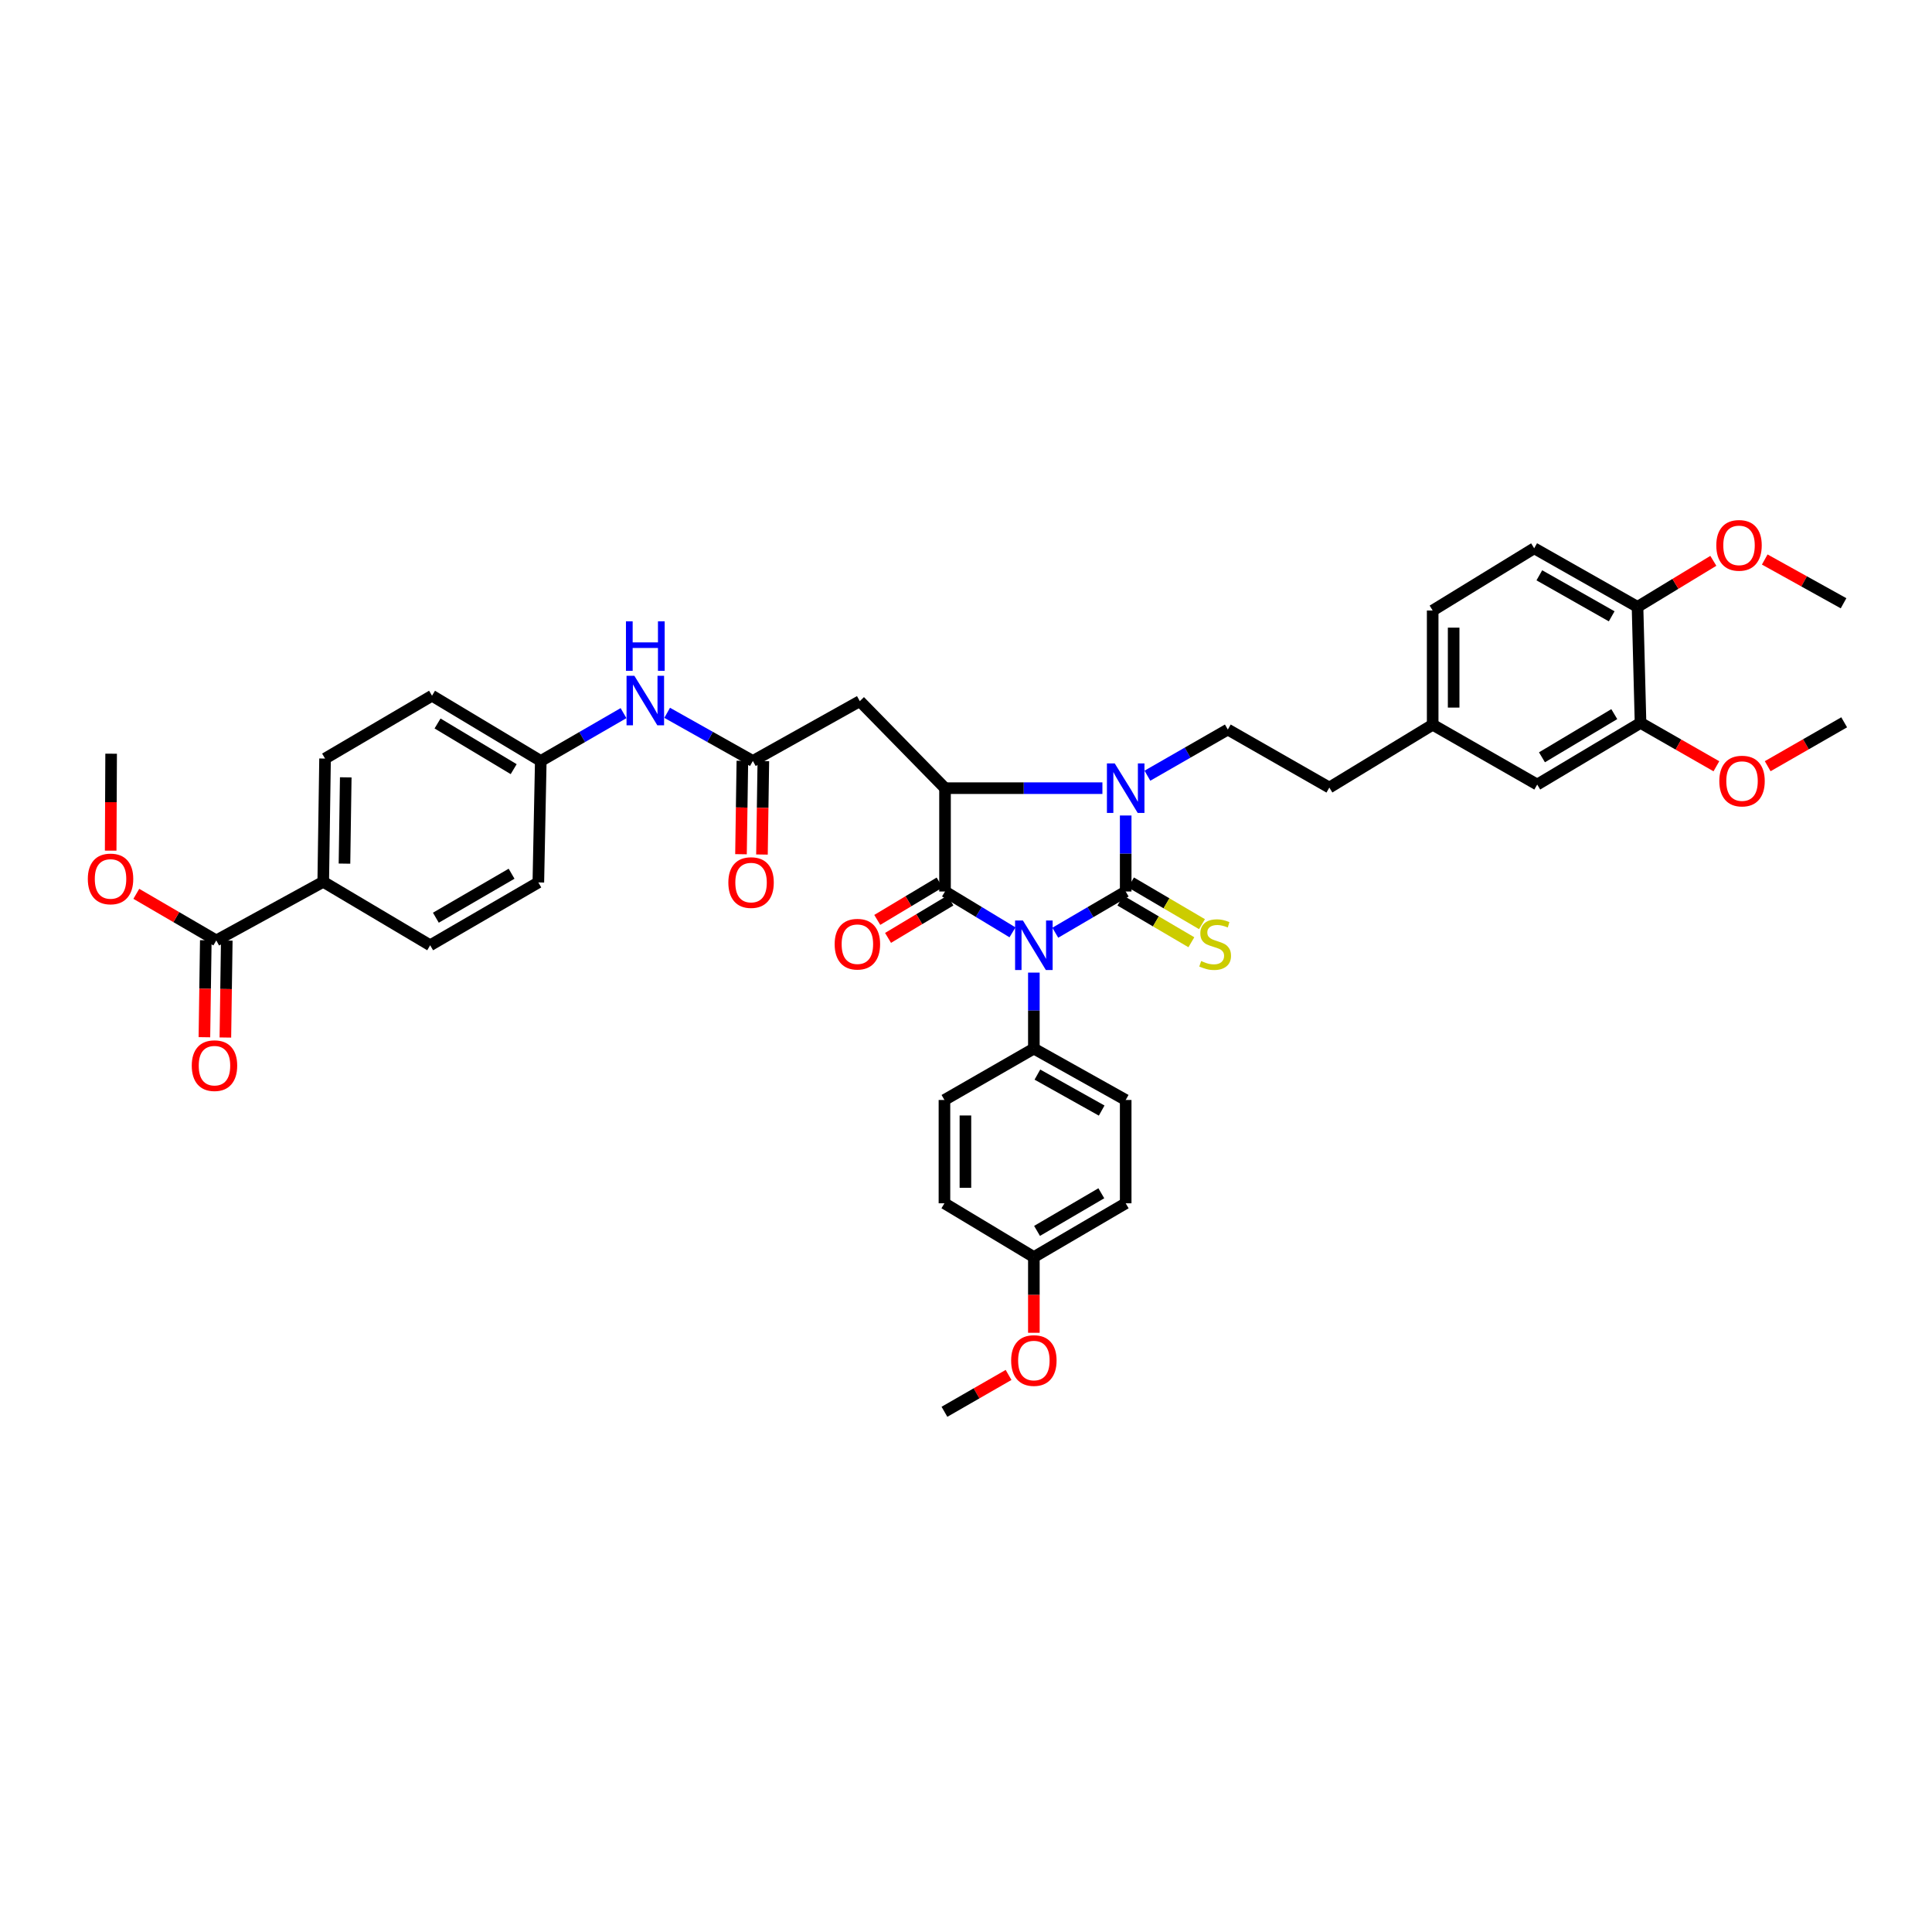 <?xml version='1.0' encoding='iso-8859-1'?>
<svg version='1.1' baseProfile='full'
              xmlns='http://www.w3.org/2000/svg'
                      xmlns:rdkit='http://www.rdkit.org/xml'
                      xmlns:xlink='http://www.w3.org/1999/xlink'
                  xml:space='preserve'
width='1000px' height='1000px' viewBox='0 0 1000 1000'>
<!-- END OF HEADER -->
<rect style='opacity:1.0;fill:#FFFFFF;stroke:none' width='1000' height='1000' x='0' y='0'> </rect>
<path class='bond-0' d='M 546.218,482.778 L 564.437,472.11' style='fill:none;fill-rule:evenodd;stroke:#0000FF;stroke-width:6px;stroke-linecap:butt;stroke-linejoin:miter;stroke-opacity:1' />
<path class='bond-0' d='M 564.437,472.11 L 582.656,461.443' style='fill:none;fill-rule:evenodd;stroke:#000000;stroke-width:6px;stroke-linecap:butt;stroke-linejoin:miter;stroke-opacity:1' />
<path class='bond-1' d='M 524.068,482.58 L 506.604,472.011' style='fill:none;fill-rule:evenodd;stroke:#0000FF;stroke-width:6px;stroke-linecap:butt;stroke-linejoin:miter;stroke-opacity:1' />
<path class='bond-1' d='M 506.604,472.011 L 489.14,461.443' style='fill:none;fill-rule:evenodd;stroke:#000000;stroke-width:6px;stroke-linecap:butt;stroke-linejoin:miter;stroke-opacity:1' />
<path class='bond-6' d='M 535.126,503.417 L 535.126,523.083' style='fill:none;fill-rule:evenodd;stroke:#0000FF;stroke-width:6px;stroke-linecap:butt;stroke-linejoin:miter;stroke-opacity:1' />
<path class='bond-6' d='M 535.126,523.083 L 535.126,542.748' style='fill:none;fill-rule:evenodd;stroke:#000000;stroke-width:6px;stroke-linecap:butt;stroke-linejoin:miter;stroke-opacity:1' />
<path class='bond-2' d='M 582.656,461.443 L 582.656,441.772' style='fill:none;fill-rule:evenodd;stroke:#000000;stroke-width:6px;stroke-linecap:butt;stroke-linejoin:miter;stroke-opacity:1' />
<path class='bond-2' d='M 582.656,441.772 L 582.656,422.1' style='fill:none;fill-rule:evenodd;stroke:#0000FF;stroke-width:6px;stroke-linecap:butt;stroke-linejoin:miter;stroke-opacity:1' />
<path class='bond-7' d='M 579.907,466.122 L 598.28,476.914' style='fill:none;fill-rule:evenodd;stroke:#000000;stroke-width:6px;stroke-linecap:butt;stroke-linejoin:miter;stroke-opacity:1' />
<path class='bond-7' d='M 598.28,476.914 L 616.652,487.706' style='fill:none;fill-rule:evenodd;stroke:#CCCC00;stroke-width:6px;stroke-linecap:butt;stroke-linejoin:miter;stroke-opacity:1' />
<path class='bond-7' d='M 585.405,456.763 L 603.777,467.555' style='fill:none;fill-rule:evenodd;stroke:#000000;stroke-width:6px;stroke-linecap:butt;stroke-linejoin:miter;stroke-opacity:1' />
<path class='bond-7' d='M 603.777,467.555 L 622.149,478.347' style='fill:none;fill-rule:evenodd;stroke:#CCCC00;stroke-width:6px;stroke-linecap:butt;stroke-linejoin:miter;stroke-opacity:1' />
<path class='bond-3' d='M 489.14,461.443 L 489.14,407.955' style='fill:none;fill-rule:evenodd;stroke:#000000;stroke-width:6px;stroke-linecap:butt;stroke-linejoin:miter;stroke-opacity:1' />
<path class='bond-10' d='M 486.349,456.788 L 470.21,466.465' style='fill:none;fill-rule:evenodd;stroke:#000000;stroke-width:6px;stroke-linecap:butt;stroke-linejoin:miter;stroke-opacity:1' />
<path class='bond-10' d='M 470.21,466.465 L 454.071,476.141' style='fill:none;fill-rule:evenodd;stroke:#FF0000;stroke-width:6px;stroke-linecap:butt;stroke-linejoin:miter;stroke-opacity:1' />
<path class='bond-10' d='M 491.93,466.097 L 475.791,475.774' style='fill:none;fill-rule:evenodd;stroke:#000000;stroke-width:6px;stroke-linecap:butt;stroke-linejoin:miter;stroke-opacity:1' />
<path class='bond-10' d='M 475.791,475.774 L 459.652,485.451' style='fill:none;fill-rule:evenodd;stroke:#FF0000;stroke-width:6px;stroke-linecap:butt;stroke-linejoin:miter;stroke-opacity:1' />
<path class='bond-8' d='M 593.895,401.504 L 614.706,389.557' style='fill:none;fill-rule:evenodd;stroke:#0000FF;stroke-width:6px;stroke-linecap:butt;stroke-linejoin:miter;stroke-opacity:1' />
<path class='bond-8' d='M 614.706,389.557 L 635.517,377.611' style='fill:none;fill-rule:evenodd;stroke:#000000;stroke-width:6px;stroke-linecap:butt;stroke-linejoin:miter;stroke-opacity:1' />
<path class='bond-40' d='M 570.604,407.955 L 529.872,407.955' style='fill:none;fill-rule:evenodd;stroke:#0000FF;stroke-width:6px;stroke-linecap:butt;stroke-linejoin:miter;stroke-opacity:1' />
<path class='bond-40' d='M 529.872,407.955 L 489.14,407.955' style='fill:none;fill-rule:evenodd;stroke:#000000;stroke-width:6px;stroke-linecap:butt;stroke-linejoin:miter;stroke-opacity:1' />
<path class='bond-4' d='M 489.14,407.955 L 445.041,362.915' style='fill:none;fill-rule:evenodd;stroke:#000000;stroke-width:6px;stroke-linecap:butt;stroke-linejoin:miter;stroke-opacity:1' />
<path class='bond-5' d='M 445.041,362.915 L 389.677,393.874' style='fill:none;fill-rule:evenodd;stroke:#000000;stroke-width:6px;stroke-linecap:butt;stroke-linejoin:miter;stroke-opacity:1' />
<path class='bond-12' d='M 389.677,393.874 L 367.5,381.413' style='fill:none;fill-rule:evenodd;stroke:#000000;stroke-width:6px;stroke-linecap:butt;stroke-linejoin:miter;stroke-opacity:1' />
<path class='bond-12' d='M 367.5,381.413 L 345.323,368.951' style='fill:none;fill-rule:evenodd;stroke:#0000FF;stroke-width:6px;stroke-linecap:butt;stroke-linejoin:miter;stroke-opacity:1' />
<path class='bond-15' d='M 384.251,393.794 L 383.894,417.967' style='fill:none;fill-rule:evenodd;stroke:#000000;stroke-width:6px;stroke-linecap:butt;stroke-linejoin:miter;stroke-opacity:1' />
<path class='bond-15' d='M 383.894,417.967 L 383.537,442.14' style='fill:none;fill-rule:evenodd;stroke:#FF0000;stroke-width:6px;stroke-linecap:butt;stroke-linejoin:miter;stroke-opacity:1' />
<path class='bond-15' d='M 395.104,393.954 L 394.747,418.128' style='fill:none;fill-rule:evenodd;stroke:#000000;stroke-width:6px;stroke-linecap:butt;stroke-linejoin:miter;stroke-opacity:1' />
<path class='bond-15' d='M 394.747,418.128 L 394.39,442.301' style='fill:none;fill-rule:evenodd;stroke:#FF0000;stroke-width:6px;stroke-linecap:butt;stroke-linejoin:miter;stroke-opacity:1' />
<path class='bond-18' d='M 535.126,542.748 L 582.656,569.347' style='fill:none;fill-rule:evenodd;stroke:#000000;stroke-width:6px;stroke-linecap:butt;stroke-linejoin:miter;stroke-opacity:1' />
<path class='bond-18' d='M 536.955,556.21 L 570.226,574.83' style='fill:none;fill-rule:evenodd;stroke:#000000;stroke-width:6px;stroke-linecap:butt;stroke-linejoin:miter;stroke-opacity:1' />
<path class='bond-19' d='M 535.126,542.748 L 488.844,569.347' style='fill:none;fill-rule:evenodd;stroke:#000000;stroke-width:6px;stroke-linecap:butt;stroke-linejoin:miter;stroke-opacity:1' />
<path class='bond-25' d='M 635.517,377.611 L 688.064,407.641' style='fill:none;fill-rule:evenodd;stroke:#000000;stroke-width:6px;stroke-linecap:butt;stroke-linejoin:miter;stroke-opacity:1' />
<path class='bond-9' d='M 111.95,486.764 L 167.307,456.42' style='fill:none;fill-rule:evenodd;stroke:#000000;stroke-width:6px;stroke-linecap:butt;stroke-linejoin:miter;stroke-opacity:1' />
<path class='bond-17' d='M 106.523,486.685 L 106.161,511.773' style='fill:none;fill-rule:evenodd;stroke:#000000;stroke-width:6px;stroke-linecap:butt;stroke-linejoin:miter;stroke-opacity:1' />
<path class='bond-17' d='M 106.161,511.773 L 105.799,536.86' style='fill:none;fill-rule:evenodd;stroke:#FF0000;stroke-width:6px;stroke-linecap:butt;stroke-linejoin:miter;stroke-opacity:1' />
<path class='bond-17' d='M 117.376,486.842 L 117.014,511.929' style='fill:none;fill-rule:evenodd;stroke:#000000;stroke-width:6px;stroke-linecap:butt;stroke-linejoin:miter;stroke-opacity:1' />
<path class='bond-17' d='M 117.014,511.929 L 116.652,537.017' style='fill:none;fill-rule:evenodd;stroke:#FF0000;stroke-width:6px;stroke-linecap:butt;stroke-linejoin:miter;stroke-opacity:1' />
<path class='bond-26' d='M 111.95,486.764 L 91.253,474.702' style='fill:none;fill-rule:evenodd;stroke:#000000;stroke-width:6px;stroke-linecap:butt;stroke-linejoin:miter;stroke-opacity:1' />
<path class='bond-26' d='M 91.253,474.702 L 70.556,462.64' style='fill:none;fill-rule:evenodd;stroke:#FF0000;stroke-width:6px;stroke-linecap:butt;stroke-linejoin:miter;stroke-opacity:1' />
<path class='bond-11' d='M 849.137,374.161 L 795.661,406.085' style='fill:none;fill-rule:evenodd;stroke:#000000;stroke-width:6px;stroke-linecap:butt;stroke-linejoin:miter;stroke-opacity:1' />
<path class='bond-11' d='M 835.552,369.63 L 798.119,391.977' style='fill:none;fill-rule:evenodd;stroke:#000000;stroke-width:6px;stroke-linecap:butt;stroke-linejoin:miter;stroke-opacity:1' />
<path class='bond-31' d='M 849.137,374.161 L 868.769,385.39' style='fill:none;fill-rule:evenodd;stroke:#000000;stroke-width:6px;stroke-linecap:butt;stroke-linejoin:miter;stroke-opacity:1' />
<path class='bond-31' d='M 868.769,385.39 L 888.401,396.619' style='fill:none;fill-rule:evenodd;stroke:#FF0000;stroke-width:6px;stroke-linecap:butt;stroke-linejoin:miter;stroke-opacity:1' />
<path class='bond-43' d='M 849.137,374.161 L 847.582,314.113' style='fill:none;fill-rule:evenodd;stroke:#000000;stroke-width:6px;stroke-linecap:butt;stroke-linejoin:miter;stroke-opacity:1' />
<path class='bond-23' d='M 322.735,369.115 L 301.322,381.495' style='fill:none;fill-rule:evenodd;stroke:#0000FF;stroke-width:6px;stroke-linecap:butt;stroke-linejoin:miter;stroke-opacity:1' />
<path class='bond-23' d='M 301.322,381.495 L 279.909,393.874' style='fill:none;fill-rule:evenodd;stroke:#000000;stroke-width:6px;stroke-linecap:butt;stroke-linejoin:miter;stroke-opacity:1' />
<path class='bond-13' d='M 167.307,456.42 L 168.248,392.626' style='fill:none;fill-rule:evenodd;stroke:#000000;stroke-width:6px;stroke-linecap:butt;stroke-linejoin:miter;stroke-opacity:1' />
<path class='bond-13' d='M 178.301,447.011 L 178.96,402.355' style='fill:none;fill-rule:evenodd;stroke:#000000;stroke-width:6px;stroke-linecap:butt;stroke-linejoin:miter;stroke-opacity:1' />
<path class='bond-42' d='M 167.307,456.42 L 222.658,489.272' style='fill:none;fill-rule:evenodd;stroke:#000000;stroke-width:6px;stroke-linecap:butt;stroke-linejoin:miter;stroke-opacity:1' />
<path class='bond-14' d='M 847.582,314.113 L 794.087,283.787' style='fill:none;fill-rule:evenodd;stroke:#000000;stroke-width:6px;stroke-linecap:butt;stroke-linejoin:miter;stroke-opacity:1' />
<path class='bond-14' d='M 834.204,319.006 L 796.759,297.778' style='fill:none;fill-rule:evenodd;stroke:#000000;stroke-width:6px;stroke-linecap:butt;stroke-linejoin:miter;stroke-opacity:1' />
<path class='bond-34' d='M 847.582,314.113 L 867.201,302.199' style='fill:none;fill-rule:evenodd;stroke:#000000;stroke-width:6px;stroke-linecap:butt;stroke-linejoin:miter;stroke-opacity:1' />
<path class='bond-34' d='M 867.201,302.199 L 886.821,290.286' style='fill:none;fill-rule:evenodd;stroke:#FF0000;stroke-width:6px;stroke-linecap:butt;stroke-linejoin:miter;stroke-opacity:1' />
<path class='bond-16' d='M 795.661,406.085 L 741.552,375.114' style='fill:none;fill-rule:evenodd;stroke:#000000;stroke-width:6px;stroke-linecap:butt;stroke-linejoin:miter;stroke-opacity:1' />
<path class='bond-33' d='M 582.656,569.347 L 582.656,622.823' style='fill:none;fill-rule:evenodd;stroke:#000000;stroke-width:6px;stroke-linecap:butt;stroke-linejoin:miter;stroke-opacity:1' />
<path class='bond-32' d='M 488.844,569.347 L 488.844,622.823' style='fill:none;fill-rule:evenodd;stroke:#000000;stroke-width:6px;stroke-linecap:butt;stroke-linejoin:miter;stroke-opacity:1' />
<path class='bond-32' d='M 499.698,577.369 L 499.698,614.802' style='fill:none;fill-rule:evenodd;stroke:#000000;stroke-width:6px;stroke-linecap:butt;stroke-linejoin:miter;stroke-opacity:1' />
<path class='bond-20' d='M 168.248,392.626 L 223.611,360.099' style='fill:none;fill-rule:evenodd;stroke:#000000;stroke-width:6px;stroke-linecap:butt;stroke-linejoin:miter;stroke-opacity:1' />
<path class='bond-21' d='M 222.658,489.272 L 278.643,456.745' style='fill:none;fill-rule:evenodd;stroke:#000000;stroke-width:6px;stroke-linecap:butt;stroke-linejoin:miter;stroke-opacity:1' />
<path class='bond-21' d='M 225.603,475.008 L 264.792,452.239' style='fill:none;fill-rule:evenodd;stroke:#000000;stroke-width:6px;stroke-linecap:butt;stroke-linejoin:miter;stroke-opacity:1' />
<path class='bond-22' d='M 794.087,283.787 L 741.552,316.006' style='fill:none;fill-rule:evenodd;stroke:#000000;stroke-width:6px;stroke-linecap:butt;stroke-linejoin:miter;stroke-opacity:1' />
<path class='bond-28' d='M 279.909,393.874 L 278.643,456.745' style='fill:none;fill-rule:evenodd;stroke:#000000;stroke-width:6px;stroke-linecap:butt;stroke-linejoin:miter;stroke-opacity:1' />
<path class='bond-29' d='M 279.909,393.874 L 223.611,360.099' style='fill:none;fill-rule:evenodd;stroke:#000000;stroke-width:6px;stroke-linecap:butt;stroke-linejoin:miter;stroke-opacity:1' />
<path class='bond-29' d='M 265.88,398.116 L 226.472,374.473' style='fill:none;fill-rule:evenodd;stroke:#000000;stroke-width:6px;stroke-linecap:butt;stroke-linejoin:miter;stroke-opacity:1' />
<path class='bond-24' d='M 741.552,375.114 L 688.064,407.641' style='fill:none;fill-rule:evenodd;stroke:#000000;stroke-width:6px;stroke-linecap:butt;stroke-linejoin:miter;stroke-opacity:1' />
<path class='bond-30' d='M 741.552,375.114 L 741.552,316.006' style='fill:none;fill-rule:evenodd;stroke:#000000;stroke-width:6px;stroke-linecap:butt;stroke-linejoin:miter;stroke-opacity:1' />
<path class='bond-30' d='M 752.407,366.248 L 752.407,324.872' style='fill:none;fill-rule:evenodd;stroke:#000000;stroke-width:6px;stroke-linecap:butt;stroke-linejoin:miter;stroke-opacity:1' />
<path class='bond-36' d='M 57.283,440.292 L 57.402,415.205' style='fill:none;fill-rule:evenodd;stroke:#FF0000;stroke-width:6px;stroke-linecap:butt;stroke-linejoin:miter;stroke-opacity:1' />
<path class='bond-36' d='M 57.402,415.205 L 57.521,390.117' style='fill:none;fill-rule:evenodd;stroke:#000000;stroke-width:6px;stroke-linecap:butt;stroke-linejoin:miter;stroke-opacity:1' />
<path class='bond-27' d='M 535.126,650.653 L 488.844,622.823' style='fill:none;fill-rule:evenodd;stroke:#000000;stroke-width:6px;stroke-linecap:butt;stroke-linejoin:miter;stroke-opacity:1' />
<path class='bond-35' d='M 535.126,650.653 L 535.126,670.252' style='fill:none;fill-rule:evenodd;stroke:#000000;stroke-width:6px;stroke-linecap:butt;stroke-linejoin:miter;stroke-opacity:1' />
<path class='bond-35' d='M 535.126,670.252 L 535.126,689.851' style='fill:none;fill-rule:evenodd;stroke:#FF0000;stroke-width:6px;stroke-linecap:butt;stroke-linejoin:miter;stroke-opacity:1' />
<path class='bond-41' d='M 535.126,650.653 L 582.656,622.823' style='fill:none;fill-rule:evenodd;stroke:#000000;stroke-width:6px;stroke-linecap:butt;stroke-linejoin:miter;stroke-opacity:1' />
<path class='bond-41' d='M 536.771,637.112 L 570.042,617.631' style='fill:none;fill-rule:evenodd;stroke:#000000;stroke-width:6px;stroke-linecap:butt;stroke-linejoin:miter;stroke-opacity:1' />
<path class='bond-37' d='M 914.955,396.587 L 934.75,385.226' style='fill:none;fill-rule:evenodd;stroke:#FF0000;stroke-width:6px;stroke-linecap:butt;stroke-linejoin:miter;stroke-opacity:1' />
<path class='bond-37' d='M 934.75,385.226 L 954.545,373.866' style='fill:none;fill-rule:evenodd;stroke:#000000;stroke-width:6px;stroke-linecap:butt;stroke-linejoin:miter;stroke-opacity:1' />
<path class='bond-38' d='M 913.423,289.6 L 933.821,300.925' style='fill:none;fill-rule:evenodd;stroke:#FF0000;stroke-width:6px;stroke-linecap:butt;stroke-linejoin:miter;stroke-opacity:1' />
<path class='bond-38' d='M 933.821,300.925 L 954.22,312.249' style='fill:none;fill-rule:evenodd;stroke:#000000;stroke-width:6px;stroke-linecap:butt;stroke-linejoin:miter;stroke-opacity:1' />
<path class='bond-39' d='M 522.033,711.666 L 505.438,721.203' style='fill:none;fill-rule:evenodd;stroke:#FF0000;stroke-width:6px;stroke-linecap:butt;stroke-linejoin:miter;stroke-opacity:1' />
<path class='bond-39' d='M 505.438,721.203 L 488.844,730.74' style='fill:none;fill-rule:evenodd;stroke:#000000;stroke-width:6px;stroke-linecap:butt;stroke-linejoin:miter;stroke-opacity:1' />
<path  class='atom-0' d='M 529.464 476.464
L 537.858 490.032
Q 538.69 491.371, 540.029 493.795
Q 541.367 496.219, 541.44 496.364
L 541.44 476.464
L 544.841 476.464
L 544.841 502.08
L 541.331 502.08
L 532.322 487.246
Q 531.273 485.509, 530.151 483.519
Q 529.066 481.529, 528.74 480.914
L 528.74 502.08
L 525.411 502.08
L 525.411 476.464
L 529.464 476.464
' fill='#0000FF'/>
<path  class='atom-3' d='M 576.994 395.147
L 585.388 408.715
Q 586.22 410.053, 587.559 412.477
Q 588.897 414.902, 588.97 415.046
L 588.97 395.147
L 592.371 395.147
L 592.371 420.763
L 588.861 420.763
L 579.852 405.929
Q 578.803 404.192, 577.681 402.202
Q 576.596 400.212, 576.27 399.597
L 576.27 420.763
L 572.941 420.763
L 572.941 395.147
L 576.994 395.147
' fill='#0000FF'/>
<path  class='atom-8' d='M 621.72 497.431
Q 622.009 497.54, 623.203 498.046
Q 624.397 498.553, 625.7 498.878
Q 627.039 499.168, 628.341 499.168
Q 630.765 499.168, 632.176 498.01
Q 633.587 496.816, 633.587 494.754
Q 633.587 493.343, 632.864 492.474
Q 632.176 491.606, 631.091 491.136
Q 630.005 490.665, 628.196 490.123
Q 625.917 489.435, 624.542 488.784
Q 623.203 488.133, 622.226 486.758
Q 621.286 485.383, 621.286 483.067
Q 621.286 479.847, 623.457 477.857
Q 625.664 475.867, 630.005 475.867
Q 632.972 475.867, 636.337 477.278
L 635.505 480.064
Q 632.43 478.798, 630.114 478.798
Q 627.617 478.798, 626.243 479.847
Q 624.868 480.86, 624.904 482.633
Q 624.904 484.008, 625.591 484.84
Q 626.315 485.672, 627.328 486.143
Q 628.377 486.613, 630.114 487.156
Q 632.43 487.879, 633.804 488.603
Q 635.179 489.327, 636.156 490.81
Q 637.169 492.257, 637.169 494.754
Q 637.169 498.299, 634.781 500.217
Q 632.43 502.099, 628.486 502.099
Q 626.206 502.099, 624.47 501.592
Q 622.769 501.122, 620.743 500.289
L 621.72 497.431
' fill='#CCCC00'/>
<path  class='atom-11' d='M 432.021 488.711
Q 432.021 482.561, 435.061 479.123
Q 438.1 475.686, 443.78 475.686
Q 449.461 475.686, 452.5 479.123
Q 455.539 482.561, 455.539 488.711
Q 455.539 494.935, 452.464 498.48
Q 449.388 501.99, 443.78 501.99
Q 438.136 501.99, 435.061 498.48
Q 432.021 494.971, 432.021 488.711
M 443.78 499.095
Q 447.688 499.095, 449.786 496.49
Q 451.921 493.849, 451.921 488.711
Q 451.921 483.682, 449.786 481.15
Q 447.688 478.581, 443.78 478.581
Q 439.873 478.581, 437.738 481.113
Q 435.64 483.646, 435.64 488.711
Q 435.64 493.885, 437.738 496.49
Q 439.873 499.095, 443.78 499.095
' fill='#FF0000'/>
<path  class='atom-13' d='M 328.35 349.787
L 336.744 363.355
Q 337.576 364.694, 338.915 367.118
Q 340.254 369.542, 340.326 369.687
L 340.326 349.787
L 343.727 349.787
L 343.727 375.404
L 340.217 375.404
L 331.208 360.569
Q 330.159 358.833, 329.037 356.843
Q 327.952 354.853, 327.626 354.238
L 327.626 375.404
L 324.298 375.404
L 324.298 349.787
L 328.35 349.787
' fill='#0000FF'/>
<path  class='atom-13' d='M 323.99 321.609
L 327.464 321.609
L 327.464 332.5
L 340.561 332.5
L 340.561 321.609
L 344.035 321.609
L 344.035 347.226
L 340.561 347.226
L 340.561 335.394
L 327.464 335.394
L 327.464 347.226
L 323.99 347.226
L 323.99 321.609
' fill='#0000FF'/>
<path  class='atom-16' d='M 376.99 456.818
Q 376.99 450.667, 380.029 447.23
Q 383.068 443.792, 388.749 443.792
Q 394.429 443.792, 397.468 447.23
Q 400.508 450.667, 400.508 456.818
Q 400.508 463.041, 397.432 466.587
Q 394.357 470.096, 388.749 470.096
Q 383.104 470.096, 380.029 466.587
Q 376.99 463.077, 376.99 456.818
M 388.749 467.202
Q 392.656 467.202, 394.755 464.597
Q 396.889 461.955, 396.889 456.818
Q 396.889 451.788, 394.755 449.256
Q 392.656 446.687, 388.749 446.687
Q 384.841 446.687, 382.706 449.22
Q 380.608 451.752, 380.608 456.818
Q 380.608 461.992, 382.706 464.597
Q 384.841 467.202, 388.749 467.202
' fill='#FF0000'/>
<path  class='atom-18' d='M 99.256 551.582
Q 99.256 545.432, 102.295 541.994
Q 105.335 538.557, 111.015 538.557
Q 116.695 538.557, 119.735 541.994
Q 122.774 545.432, 122.774 551.582
Q 122.774 557.806, 119.699 561.351
Q 116.623 564.861, 111.015 564.861
Q 105.371 564.861, 102.295 561.351
Q 99.256 557.842, 99.256 551.582
M 111.015 561.966
Q 114.923 561.966, 117.021 559.361
Q 119.156 556.72, 119.156 551.582
Q 119.156 546.553, 117.021 544.021
Q 114.923 541.452, 111.015 541.452
Q 107.107 541.452, 104.973 543.984
Q 102.874 546.517, 102.874 551.582
Q 102.874 556.756, 104.973 559.361
Q 107.107 561.966, 111.015 561.966
' fill='#FF0000'/>
<path  class='atom-27' d='M 45.455 454.936
Q 45.455 448.785, 48.494 445.348
Q 51.533 441.911, 57.214 441.911
Q 62.894 441.911, 65.933 445.348
Q 68.972 448.785, 68.972 454.936
Q 68.972 461.159, 65.897 464.705
Q 62.822 468.215, 57.214 468.215
Q 51.569 468.215, 48.494 464.705
Q 45.455 461.196, 45.455 454.936
M 57.214 465.32
Q 61.121 465.32, 63.22 462.715
Q 65.354 460.074, 65.354 454.936
Q 65.354 449.907, 63.22 447.374
Q 61.121 444.805, 57.214 444.805
Q 53.306 444.805, 51.171 447.338
Q 49.073 449.871, 49.073 454.936
Q 49.073 460.11, 51.171 462.715
Q 53.306 465.32, 57.214 465.32
' fill='#FF0000'/>
<path  class='atom-32' d='M 889.914 404.282
Q 889.914 398.132, 892.953 394.694
Q 895.992 391.257, 901.673 391.257
Q 907.353 391.257, 910.392 394.694
Q 913.431 398.132, 913.431 404.282
Q 913.431 410.506, 910.356 414.051
Q 907.281 417.561, 901.673 417.561
Q 896.028 417.561, 892.953 414.051
Q 889.914 410.542, 889.914 404.282
M 901.673 414.666
Q 905.58 414.666, 907.679 412.061
Q 909.813 409.42, 909.813 404.282
Q 909.813 399.253, 907.679 396.721
Q 905.58 394.152, 901.673 394.152
Q 897.765 394.152, 895.63 396.684
Q 893.532 399.217, 893.532 404.282
Q 893.532 409.456, 895.63 412.061
Q 897.765 414.666, 901.673 414.666
' fill='#FF0000'/>
<path  class='atom-35' d='M 888.358 282.285
Q 888.358 276.134, 891.397 272.697
Q 894.436 269.26, 900.117 269.26
Q 905.797 269.26, 908.836 272.697
Q 911.876 276.134, 911.876 282.285
Q 911.876 288.508, 908.8 292.054
Q 905.725 295.564, 900.117 295.564
Q 894.472 295.564, 891.397 292.054
Q 888.358 288.545, 888.358 282.285
M 900.117 292.669
Q 904.024 292.669, 906.123 290.064
Q 908.258 287.423, 908.258 282.285
Q 908.258 277.256, 906.123 274.723
Q 904.024 272.154, 900.117 272.154
Q 896.209 272.154, 894.074 274.687
Q 891.976 277.22, 891.976 282.285
Q 891.976 287.459, 894.074 290.064
Q 896.209 292.669, 900.117 292.669
' fill='#FF0000'/>
<path  class='atom-36' d='M 523.367 704.213
Q 523.367 698.062, 526.406 694.625
Q 529.446 691.188, 535.126 691.188
Q 540.806 691.188, 543.846 694.625
Q 546.885 698.062, 546.885 704.213
Q 546.885 710.436, 543.81 713.982
Q 540.734 717.492, 535.126 717.492
Q 529.482 717.492, 526.406 713.982
Q 523.367 710.473, 523.367 704.213
M 535.126 714.597
Q 539.034 714.597, 541.132 711.992
Q 543.267 709.351, 543.267 704.213
Q 543.267 699.184, 541.132 696.651
Q 539.034 694.082, 535.126 694.082
Q 531.218 694.082, 529.084 696.615
Q 526.985 699.148, 526.985 704.213
Q 526.985 709.387, 529.084 711.992
Q 531.218 714.597, 535.126 714.597
' fill='#FF0000'/>
</svg>
